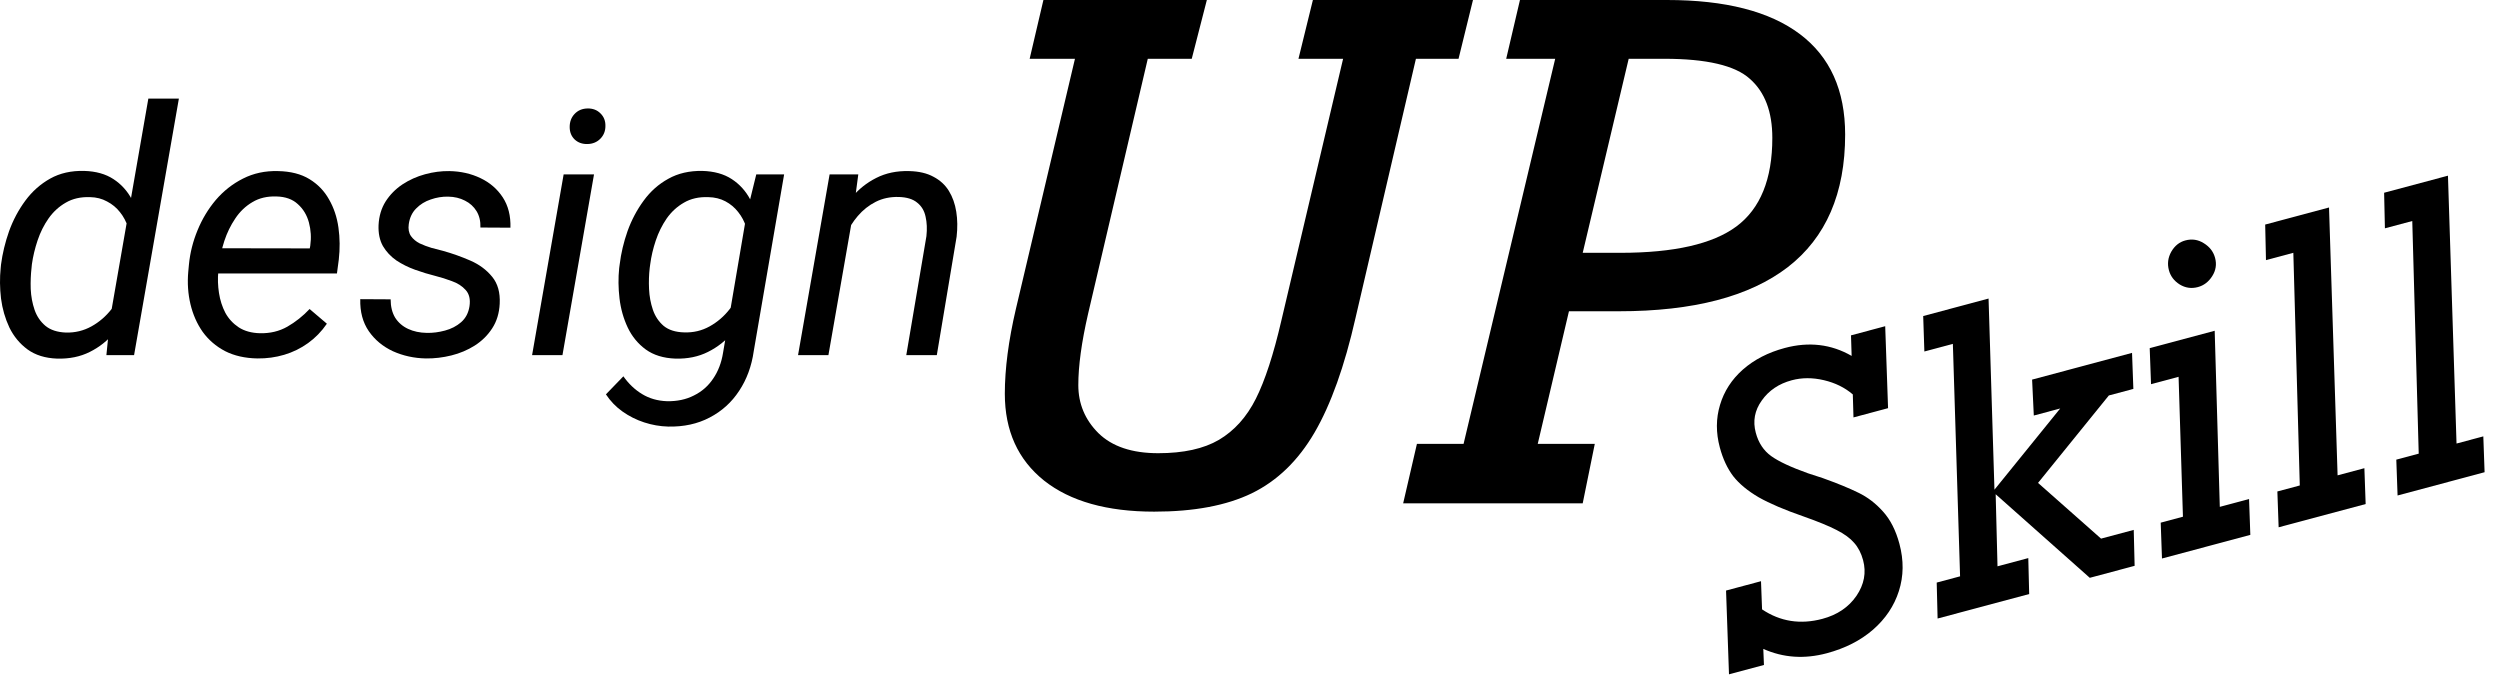 <?xml version="1.0" encoding="utf-8"?>
<svg xmlns="http://www.w3.org/2000/svg" fill="none" height="100%" overflow="visible" preserveAspectRatio="none" style="display: block;" viewBox="0 0 578 157" width="100%">
<g id="Title">
<g id="Vector">
<path d="M25.451 73.568L34.296 22.799H41.357L30.999 82.1H24.598L25.451 73.568ZM0.157 61.986L0.235 61.175C0.571 58.601 1.192 56.027 2.097 53.453C3.028 50.88 4.282 48.524 5.86 46.388C7.438 44.252 9.351 42.553 11.601 41.292C13.852 40.031 16.477 39.439 19.477 39.516C22.167 39.593 24.417 40.224 26.227 41.408C28.038 42.592 29.46 44.162 30.494 46.118C31.555 48.048 32.266 50.172 32.628 52.488C33.016 54.804 33.133 57.134 32.977 59.476L32.551 63.028C32.111 65.525 31.387 67.97 30.378 70.363C29.369 72.757 28.063 74.919 26.46 76.849C24.882 78.754 22.981 80.26 20.757 81.367C18.559 82.473 16.037 82.988 13.192 82.911C10.451 82.808 8.175 82.1 6.364 80.787C4.58 79.475 3.183 77.789 2.174 75.73C1.192 73.645 0.545 71.406 0.235 69.012C-0.05 66.593 -0.076 64.251 0.157 61.986ZM7.373 61.097L7.295 61.908C7.114 63.453 7.05 65.087 7.101 66.811C7.179 68.51 7.476 70.119 7.994 71.637C8.511 73.13 9.351 74.366 10.515 75.344C11.679 76.296 13.257 76.811 15.248 76.888C17.369 76.939 19.335 76.463 21.145 75.46C22.955 74.456 24.507 73.117 25.8 71.444C27.093 69.771 28.025 67.957 28.594 66.001L30.107 56.619C30.184 55.203 30.016 53.852 29.602 52.565C29.188 51.253 28.568 50.082 27.74 49.052C26.938 48.023 25.943 47.199 24.753 46.581C23.589 45.938 22.283 45.603 20.835 45.577C18.662 45.5 16.787 45.925 15.209 46.851C13.632 47.752 12.3 48.975 11.214 50.519C10.153 52.038 9.313 53.724 8.692 55.577C8.071 57.43 7.632 59.27 7.373 61.097Z" fill="black"/>
<path d="M59.513 82.872C56.642 82.821 54.146 82.254 52.026 81.173C49.931 80.067 48.211 78.587 46.866 76.734C45.547 74.855 44.603 72.718 44.034 70.325C43.465 67.931 43.297 65.422 43.529 62.796L43.685 61.136C43.943 58.459 44.603 55.834 45.663 53.26C46.724 50.661 48.133 48.319 49.892 46.234C51.676 44.149 53.771 42.502 56.177 41.292C58.608 40.056 61.297 39.477 64.246 39.555C67.168 39.606 69.6 40.224 71.539 41.408C73.479 42.592 74.992 44.162 76.078 46.118C77.19 48.048 77.915 50.223 78.251 52.642C78.587 55.036 78.613 57.494 78.328 60.017L77.902 63.221H47.448L48.379 57.391L71.617 57.43L71.733 56.812C71.992 54.959 71.888 53.17 71.423 51.446C70.957 49.721 70.104 48.306 68.862 47.199C67.647 46.066 66.004 45.474 63.935 45.423C61.789 45.346 59.927 45.783 58.349 46.736C56.771 47.662 55.452 48.923 54.392 50.519C53.332 52.089 52.491 53.814 51.87 55.693C51.276 57.546 50.862 59.36 50.629 61.136L50.474 62.758C50.319 64.405 50.37 66.065 50.629 67.738C50.888 69.411 51.379 70.942 52.103 72.332C52.853 73.696 53.888 74.816 55.207 75.691C56.526 76.54 58.155 76.991 60.095 77.042C62.448 77.094 64.556 76.592 66.418 75.537C68.306 74.456 70.026 73.092 71.578 71.444L75.574 74.842C74.358 76.618 72.91 78.111 71.229 79.32C69.548 80.53 67.712 81.431 65.72 82.023C63.729 82.615 61.66 82.898 59.513 82.872Z" fill="black"/>
<path d="M108.549 70.788C108.782 69.192 108.485 67.944 107.657 67.043C106.855 66.142 105.795 65.46 104.476 64.997C103.183 64.508 101.915 64.109 100.674 63.8C99.122 63.414 97.558 62.938 95.98 62.372C94.402 61.805 92.954 61.085 91.635 60.21C90.342 59.309 89.307 58.202 88.531 56.889C87.781 55.551 87.445 53.929 87.523 52.025C87.626 49.966 88.169 48.151 89.152 46.581C90.161 45.011 91.454 43.699 93.031 42.643C94.635 41.588 96.381 40.803 98.269 40.288C100.157 39.773 102.032 39.529 103.894 39.555C106.532 39.606 108.924 40.147 111.071 41.176C113.243 42.206 114.963 43.686 116.231 45.616C117.498 47.546 118.093 49.889 118.015 52.642L111.071 52.604C111.123 51.137 110.825 49.876 110.179 48.82C109.532 47.765 108.64 46.954 107.502 46.388C106.364 45.796 105.071 45.487 103.622 45.462C102.252 45.436 100.907 45.655 99.588 46.118C98.269 46.555 97.144 47.25 96.213 48.203C95.282 49.129 94.713 50.339 94.506 51.832C94.35 52.938 94.519 53.852 95.01 54.573C95.501 55.268 96.174 55.834 97.027 56.272C97.907 56.683 98.825 57.031 99.782 57.314C100.765 57.571 101.657 57.803 102.459 58.009C104.579 58.601 106.674 59.347 108.743 60.248C110.812 61.149 112.493 62.397 113.787 63.993C115.08 65.563 115.662 67.635 115.532 70.209C115.429 72.397 114.847 74.301 113.787 75.923C112.752 77.519 111.407 78.844 109.752 79.899C108.123 80.929 106.325 81.688 104.359 82.177C102.394 82.666 100.428 82.898 98.463 82.872C95.747 82.821 93.213 82.267 90.859 81.212C88.531 80.131 86.669 78.587 85.272 76.579C83.876 74.546 83.216 72.075 83.294 69.166L90.316 69.205C90.316 70.878 90.665 72.294 91.363 73.452C92.088 74.584 93.083 75.447 94.35 76.039C95.618 76.631 97.066 76.939 98.695 76.965C100.066 76.991 101.463 76.811 102.885 76.425C104.334 76.039 105.575 75.395 106.61 74.494C107.67 73.568 108.317 72.332 108.549 70.788Z" fill="black"/>
<path d="M137.335 40.327L130.042 82.1H123.02L130.313 40.327H137.335ZM131.71 29.362C131.71 28.152 132.085 27.149 132.835 26.351C133.611 25.527 134.606 25.103 135.822 25.077C137.038 25.051 138.033 25.424 138.809 26.196C139.611 26.969 139.999 27.947 139.973 29.131C139.973 30.315 139.572 31.305 138.77 32.103C137.994 32.876 137.012 33.275 135.822 33.3C134.632 33.326 133.649 32.978 132.874 32.258C132.098 31.511 131.71 30.546 131.71 29.362Z" fill="black"/>
<path d="M174.849 40.327H181.289L174.267 81.173C173.776 84.648 172.651 87.711 170.892 90.362C169.159 93.013 166.883 95.072 164.064 96.539C161.271 98.006 158.077 98.701 154.482 98.624C152.594 98.573 150.745 98.251 148.935 97.659C147.124 97.067 145.456 96.23 143.93 95.149C142.404 94.068 141.124 92.743 140.089 91.173L144.124 87.003C145.34 88.728 146.775 90.092 148.43 91.096C150.111 92.125 152.025 92.678 154.172 92.756C156.525 92.807 158.607 92.37 160.418 91.443C162.254 90.542 163.741 89.242 164.879 87.544C166.043 85.845 166.806 83.85 167.168 81.559L172.677 49.168L174.849 40.327ZM143.154 61.986L143.271 61.136C143.581 58.562 144.189 55.989 145.094 53.415C146.025 50.841 147.266 48.499 148.818 46.388C150.37 44.252 152.271 42.566 154.521 41.331C156.771 40.069 159.396 39.465 162.396 39.516C165.112 39.593 167.375 40.224 169.185 41.408C170.996 42.592 172.418 44.162 173.453 46.118C174.513 48.048 175.224 50.172 175.586 52.488C175.974 54.804 176.091 57.134 175.936 59.476L175.509 63.028C175.069 65.525 174.345 67.97 173.336 70.363C172.328 72.757 171.022 74.919 169.418 76.849C167.815 78.754 165.901 80.26 163.676 81.367C161.478 82.473 158.969 82.988 156.15 82.911C153.383 82.808 151.094 82.1 149.284 80.787C147.499 79.475 146.115 77.789 145.133 75.73C144.15 73.645 143.516 71.406 143.232 69.012C142.947 66.593 142.921 64.251 143.154 61.986ZM150.331 61.097L150.215 61.947C150.034 63.491 149.982 65.113 150.06 66.811C150.137 68.51 150.435 70.119 150.952 71.637C151.469 73.13 152.297 74.366 153.435 75.344C154.599 76.296 156.176 76.798 158.168 76.849C160.288 76.927 162.254 76.463 164.064 75.46C165.875 74.456 167.427 73.117 168.72 71.444C170.013 69.771 170.944 67.957 171.513 66.001L173.026 56.619C173.104 55.203 172.935 53.839 172.522 52.527C172.108 51.214 171.487 50.043 170.66 49.013C169.858 47.984 168.875 47.16 167.711 46.542C166.547 45.925 165.228 45.603 163.754 45.577C161.582 45.5 159.706 45.925 158.129 46.851C156.551 47.752 155.219 48.975 154.133 50.519C153.073 52.063 152.232 53.762 151.611 55.615C150.991 57.468 150.564 59.296 150.331 61.097Z" fill="black"/>
<path d="M197.195 49.67L191.531 82.1H184.509L191.803 40.327H198.436L197.195 49.67ZM193.936 59.63L191.065 59.553C191.428 57.057 192.087 54.611 193.044 52.218C194.027 49.798 195.307 47.624 196.885 45.693C198.488 43.763 200.389 42.244 202.587 41.138C204.812 40.005 207.346 39.477 210.191 39.555C212.441 39.606 214.316 40.044 215.816 40.867C217.342 41.665 218.532 42.759 219.386 44.149C220.239 45.539 220.808 47.147 221.093 48.975C221.377 50.776 221.403 52.694 221.17 54.727L216.592 82.1H209.532L214.187 54.611C214.368 52.938 214.303 51.433 213.993 50.094C213.709 48.73 213.062 47.649 212.053 46.851C211.071 46.028 209.648 45.59 207.786 45.539C205.82 45.487 204.049 45.861 202.471 46.658C200.893 47.456 199.51 48.55 198.32 49.94C197.156 51.304 196.199 52.836 195.449 54.534C194.725 56.207 194.221 57.906 193.936 59.63Z" fill="black"/>
<path d="M265.368 13.59L251.557 72.582C250.057 79.12 249.307 84.602 249.307 89.029C249.307 93.353 250.858 97.059 253.962 100.148C257.117 103.236 261.721 104.781 267.773 104.781C273.618 104.781 278.299 103.751 281.816 101.692C285.386 99.581 288.231 96.416 290.351 92.195C292.472 87.974 294.438 81.951 296.248 74.126L310.525 13.59H300.205L303.541 0H340.552L337.215 13.59H327.361L313.395 73.509C310.861 84.679 307.705 93.507 303.929 99.993C300.153 106.479 295.317 111.164 289.42 114.046C283.575 116.878 276.049 118.293 266.842 118.293C255.928 118.293 247.444 115.9 241.392 111.112C235.341 106.273 232.315 99.581 232.315 91.036C232.315 85.271 233.168 78.733 234.875 71.424L248.531 13.59H238.056L241.237 0H279.023L275.532 13.59H265.368Z" fill="black"/>
<path d="M426.598 31.118C426.598 44.707 422.175 54.925 413.33 61.772C404.485 68.567 391.476 71.964 374.303 71.964H362.742L355.526 102.619H368.716L365.923 116.363H324.413L327.594 102.619H338.379L359.561 13.59H348.233L351.414 0H385.398C398.899 0 409.14 2.625 416.123 7.876C423.107 13.127 426.598 20.874 426.598 31.118ZM409.761 31.89C409.761 25.816 408.028 21.26 404.563 18.223C401.149 15.134 394.554 13.59 384.777 13.59H376.553L365.923 58.452H374.613C387.028 58.452 395.976 56.418 401.459 52.352C406.994 48.234 409.761 41.413 409.761 31.89Z" fill="black"/>
<path d="M574.143 100.889L574.437 109.176L554.319 114.557L554.025 106.27L559.208 104.884L557.717 51.094L551.392 52.786L551.209 44.563L565.968 40.615L567.95 102.546L574.143 100.889Z" fill="black"/>
<path d="M546.645 108.244L546.939 116.531L526.821 121.912L526.527 113.625L531.71 112.239L530.219 58.449L523.894 60.141L523.711 51.918L538.47 47.97L540.452 109.901L546.645 108.244Z" fill="black"/>
<path d="M512.126 59.623C512.526 61.114 512.307 62.519 511.469 63.84C510.631 65.161 509.524 66.006 508.147 66.374C506.654 66.773 505.249 66.569 503.934 65.762C502.648 64.946 501.821 63.852 501.452 62.478C501.052 60.987 501.234 59.56 501.998 58.196C502.791 56.825 503.876 55.955 505.252 55.587C506.775 55.179 508.198 55.394 509.521 56.231C510.873 57.06 511.742 58.19 512.126 59.623ZM519.982 115.376L520.276 123.663L499.85 129.127L499.556 120.84L504.696 119.465L503.687 87.118L497.318 88.822L497.012 80.491L512.035 76.472L513.217 117.185L519.982 115.376Z" fill="black"/>
<path d="M476.321 94.438L470.215 96.071L469.822 87.764L492.927 81.583L493.233 89.914L487.566 91.43L471.195 111.647L485.763 124.529L493.319 122.508L493.525 130.818L483.158 133.591L461.399 114.268L461.824 130.932L468.94 129.029L469.146 137.339L447.973 143.003L447.767 134.692L453.17 133.247L451.503 79.504L444.914 81.266L444.644 73.067L459.755 69.025L461.117 113.215L476.321 94.438Z" fill="black"/>
<path d="M428.098 82.287L427.952 77.532L435.859 75.417L436.52 94.368L428.525 96.507L428.37 91.191C426.534 89.614 424.309 88.517 421.695 87.9C419.082 87.283 416.604 87.288 414.261 87.915C411.274 88.714 408.961 90.272 407.324 92.59C405.678 94.879 405.216 97.368 405.938 100.058C406.566 102.396 407.755 104.193 409.504 105.449C411.253 106.704 414.089 108.029 418.01 109.424L421.415 110.534C424.818 111.754 427.569 112.883 429.668 113.919C431.796 114.948 433.692 116.399 435.356 118.273C437.05 120.138 438.312 122.621 439.144 125.719C440.172 129.549 440.131 133.194 439.02 136.656C437.93 140.081 435.936 143.058 433.037 145.588C430.159 148.081 426.597 149.895 422.351 151.031C417.168 152.418 412.275 152.081 407.674 150.022L407.825 153.742L399.742 155.904L399.063 136.534L407.145 134.372L407.388 140.887C411.598 143.709 416.25 144.438 421.346 143.076C424.772 142.159 427.39 140.394 429.199 137.779C431 135.135 431.516 132.381 430.747 129.516C430.316 127.908 429.628 126.573 428.683 125.509C427.768 124.438 426.42 123.452 424.64 122.549C422.889 121.639 420.349 120.595 417.02 119.418C412.626 117.898 409.152 116.415 406.598 114.968C404.065 113.483 402.107 111.861 400.724 110.1C399.363 108.302 398.329 106.088 397.623 103.457C396.705 100.036 396.72 96.758 397.667 93.622C398.606 90.457 400.37 87.73 402.956 85.44C405.572 83.142 408.799 81.48 412.635 80.454C418.228 78.958 423.383 79.569 428.098 82.287Z" fill="black"/>
</g>
</g>
</svg>